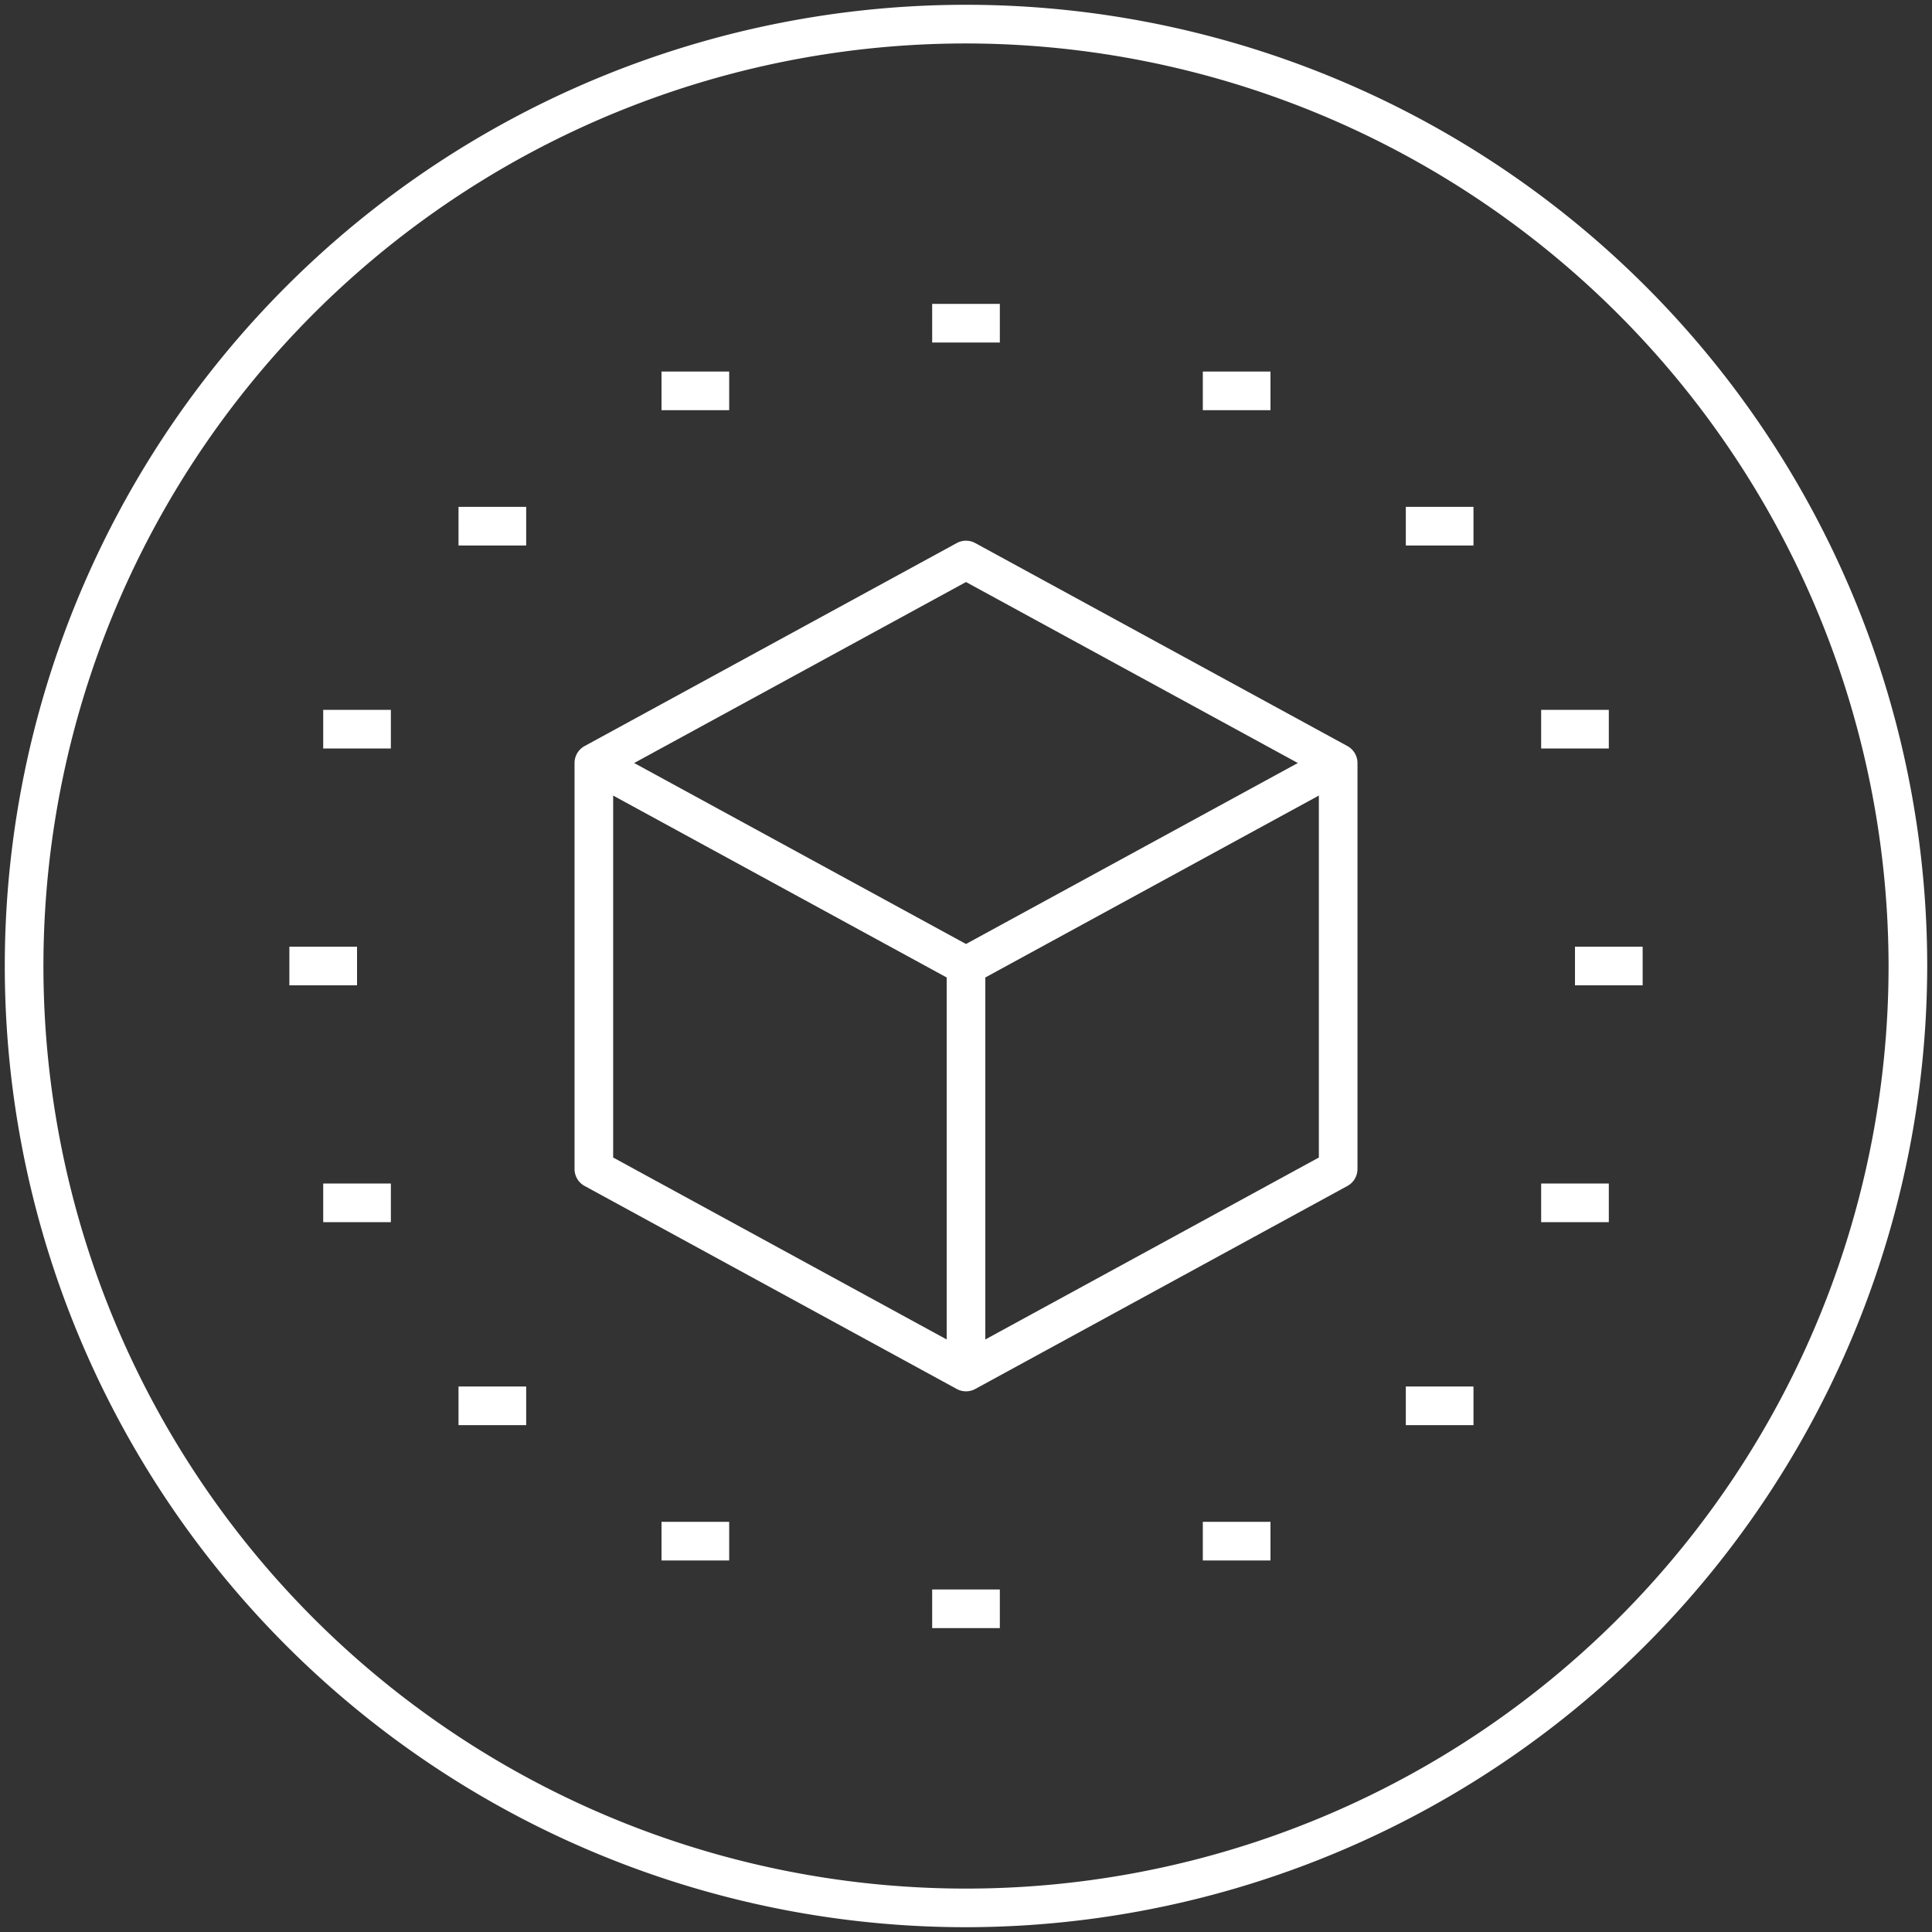 <svg id="Calque_1" data-name="Calque 1" xmlns="http://www.w3.org/2000/svg" viewBox="0 0 100 100"><rect x="0" y="0" width="100" height="100" fill="#333333" stroke="none"/><defs><style>.cls-1{fill:#fff;}</style></defs><path class="cls-1" d="M50,99.752A49.752,49.752,0,1,1,99.752,50,49.808,49.808,0,0,1,50,99.752ZM50,2.249A47.752,47.752,0,1,0,97.752,50,47.806,47.806,0,0,0,50,2.249Z"/><path class="cls-1" d="M50,72.015a.999.999,0,0,1-.479-.122L30.259,61.385a1.0 1,0,0,1-.521-.878V39.494a1.001,1.001,0,0,1,.521-.878L49.521,28.109a.997.997,0,0,1,.957,0L69.742,38.616a1.001,1.001,0,0,1,.521.878V60.507a1.0 1,0,0,1-.521.878L50.479,71.893A.999.999,0,0,1,50,72.015ZM31.737,59.913,50,69.876l18.264-9.963V40.087L50,30.126,31.737,40.087Z"/><path class="cls-1" d="M50,51a.996.996,0,0,1-.479-.122L30.258,40.372l.957-1.756L50,48.861,68.784,38.616l.957,1.756L50.479,50.878A.994.994,0,0,1,50,51Z"/><rect class="cls-1" x="49" y="50" width="2" height="21.014"/><rect class="cls-1" x="14.978" y="49" width="3.502" height="2"/><rect class="cls-1" x="23.733" y="26.235" width="3.502" height="2"/><rect class="cls-1" x="16.729" y="36.742" width="3.502" height="2"/><rect class="cls-1" x="16.729" y="61.259" width="3.502" height="2"/><rect class="cls-1" x="79.77" y="36.742" width="3.502" height="2"/><rect class="cls-1" x="79.77" y="61.259" width="3.502" height="2"/><rect class="cls-1" x="34.24" y="19.231" width="3.502" height="2"/><rect class="cls-1" x="62.258" y="19.231" width="3.502" height="2"/><rect class="cls-1" x="34.24" y="78.77" width="3.502" height="2"/><rect class="cls-1" x="62.258" y="78.77" width="3.502" height="2"/><rect class="cls-1" x="23.733" y="71.765" width="3.502" height="2"/><rect class="cls-1" x="72.765" y="26.235" width="3.502" height="2"/><rect class="cls-1" x="72.765" y="71.765" width="3.502" height="2"/><rect class="cls-1" x="81.521" y="49" width="3.502" height="2"/><rect class="cls-1" x="48.249" y="15.729" width="3.502" height="2"/><rect class="cls-1" x="48.249" y="82.271" width="3.502" height="2"/></svg>
